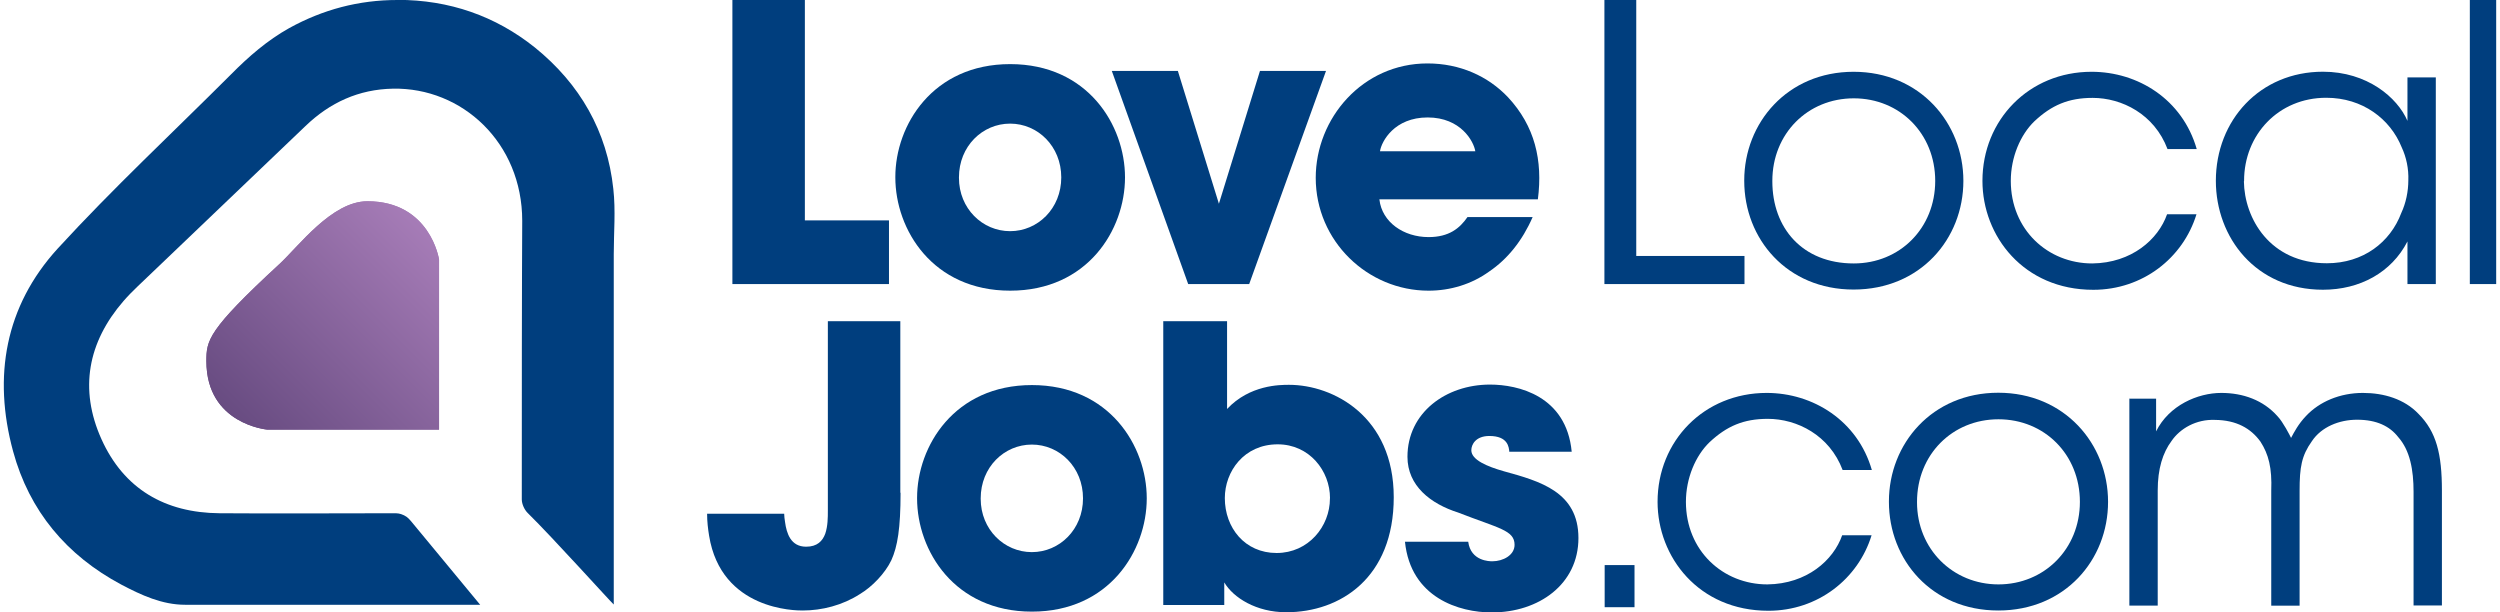 <?xml version="1.0" encoding="UTF-8"?>
<svg width="400" height="98" id="Layer_2" xmlns="http://www.w3.org/2000/svg" xmlns:xlink="http://www.w3.org/1999/xlink" viewBox="0 0 400 98.3">
  <defs>
    <style>.cls-1{fill:url(#linear-gradient);}.cls-2{fill:#003e7e;}</style>
    <linearGradient id="linear-gradient" x1="71.88" y1="40.7" x2="41.15" y2="71.43" gradientUnits="userSpaceOnUse">
      <stop offset="0" stop-color="#a67cb7"/>
      <stop offset=".95" stop-color="#6b4e84"/>
      <stop offset="1" stop-color="#684c81"/>
    </linearGradient>
  </defs>
  <path class="cls-2" d="M63.17,0c-6.2,0-11.94,1.52-17.37,4.51-3.52,1.97-6.52,4.58-9.34,7.43-9.3,9.3-18.96,18.29-27.83,27.97C.21,49.15-1.77,60.42,1.48,72.4c2.61,9.62,8.6,16.74,17.37,21.42,3.21,1.69,6.55,3.24,10.25,3.24h47.35c-.46-.56-7.79-9.44-11.1-13.42-.53-.63-.88-.88-1.59-1.13-.21-.07-.56-.14-.85-.14-9.37,0-18.92.07-28.29,0-8.77-.07-15.36-3.91-18.96-11.91-3.59-8-2.18-15.54,3.56-22.16,1.44-1.66,3.1-3.1,4.65-4.62,8.17-7.82,16.35-15.61,24.52-23.43,3.95-3.81,8.6-5.92,14.06-6.02,11.1-.21,20.75,8.67,20.75,21.21,0,7.01-.07.99-.07,44.71,0,.74.42,1.66.95,2.18,4.12,4.05,13.25,14.2,13.81,14.69v-56.2c0-3.49.32-7.01-.07-10.5-.99-9.27-5.36-16.84-12.58-22.69-6.34-5.07-13.74-7.65-22.06-7.65h-.04Z"/><polygon class="cls-2" points="116.93 0 128.56 0 128.56 35.37 142.06 35.37 142.06 45.59 116.93 45.59 116.93 0"/><path class="cls-2" d="M143.08,28.4c0-8.31,5.99-18.11,18.43-18.11s18.43,9.79,18.43,18.18-5.99,18.18-18.43,18.18-18.43-9.79-18.43-18.18v-.07ZM153.29,28.54c0,4.93,3.77,8.56,8.21,8.56s8.21-3.63,8.21-8.63-3.77-8.63-8.21-8.63-8.21,3.63-8.21,8.63v.07Z"/><polygon class="cls-2" points="199.87 45.59 190.08 45.59 177.82 11.38 188.42 11.38 195.01 32.7 201.6 11.38 212.2 11.38 199.87 45.59"/>
  <path class="cls-2" d="M220.77,32.03c.42,3.63,3.88,6.02,7.89,6.02,3.28,0,5-1.41,6.24-3.21h10.46c-1.66,3.81-4.05,6.76-6.98,8.74-2.82,2.04-6.24,3.07-9.72,3.07-9.79,0-18.11-7.96-18.11-18.11,0-9.55,7.5-18.36,17.93-18.36,5.21,0,9.72,2.04,12.93,5.43,4.3,4.62,5.6,10.11,4.79,16.38h-25.44v.04ZM236.16,24.28c-.25-1.59-2.33-5.43-7.65-5.43s-7.4,3.81-7.65,5.43h15.29Z"/>
  <polygon class="cls-2" points="256.88 0 261.99 0 261.99 41.08 279.36 41.08 279.36 45.59 256.88 45.59 256.88 0"/>
  <path class="cls-2" d="M279.32,28.96c0-9.23,6.91-17.44,17.55-17.44s17.62,8.21,17.62,17.51-6.91,17.44-17.62,17.44-17.55-8.14-17.55-17.44v-.07ZM283.83,29.1c0,7.5,4.83,13.18,13.07,13.18,7.4,0,13.07-5.67,13.07-13.25s-5.67-13.25-13.07-13.25-13.07,5.67-13.07,13.25v.07Z"/>
  <path class="cls-2" d="M351.9,34.39c-2.15,7.01-8.63,12.12-16.56,12.12-11.2,0-17.79-8.63-17.79-17.48,0-9.79,7.47-17.51,17.51-17.51,7.47,0,14.59,4.44,16.88,12.4h-4.69c-2.11-5.6-7.33-8.21-12.01-8.21-3.88,0-6.59,1.16-9.37,3.77-2.22,2.15-3.77,5.74-3.77,9.55,0,7.82,5.92,13.25,13.07,13.25,6.34-.07,10.61-3.88,12.01-7.89h4.76-.04Z"/>
  <path class="cls-2" d="M390.31,45.59h-4.55v-6.84c-2.57,5-7.65,7.75-13.56,7.75-10.78,0-17.19-8.39-17.19-17.48,0-9.72,7.08-17.51,17.19-17.51,7.08,0,11.94,4.12,13.56,7.89v-6.98h4.55v33.15ZM359.51,29.07c.07,5.99,4.19,13.18,13.32,13.18,5.85,0,10.18-3.38,11.94-8.07.74-1.59,1.13-3.45,1.13-5.25.07-1.83-.32-3.7-1.06-5.28-1.83-4.55-6.27-7.96-12.12-7.96-7.65,0-13.18,5.92-13.18,13.32v.07h-.04Z"/>
  <rect class="cls-2" x="395.77" width="4.23" height="45.59"/>
  <path class="cls-2" d="M143.92,79.06c0,5.74-.49,8.67-1.48,10.85-.99,2.08-3.07,4.26-5.04,5.43-2.78,1.8-6.1,2.64-9.2,2.64-1.06,0-13.07,0-15.01-12.01-.18-1.09-.32-2.29-.32-3.52h12.37c0,.42.07.85.14,1.34.25,1.83.92,3.95,3.38,3.95,1.8,0,2.64-.92,3.07-2.08.42-1.23.42-2.64.42-3.7v-30.41h11.63v27.55l.04-.04Z"/>
  <path class="cls-2" d="M146.57,79.91c0-8.31,5.99-18.11,18.43-18.11s18.43,9.79,18.43,18.18-5.99,18.18-18.43,18.18-18.43-9.79-18.43-18.18v-.07ZM156.78,80.05c0,4.93,3.77,8.56,8.21,8.56s8.21-3.63,8.21-8.63-3.77-8.63-8.21-8.63-8.21,3.63-8.21,8.63v.07Z"/>
  <path class="cls-2" d="M186.1,51.55h10.22v14.09c3.63-3.88,8.49-3.88,9.94-3.88,7.15,0,16.81,5.11,16.81,18.04s-8.56,18.46-17.26,18.46c-4.79,0-8.49-2.33-9.94-4.79v3.63h-9.79v-45.56h.04ZM212.84,79.94c0-4.37-3.31-8.63-8.39-8.63-5.43,0-8.49,4.37-8.49,8.63,0,4.76,3.21,8.81,8.31,8.81s8.56-4.26,8.56-8.74v-.07Z"/>
  <path class="cls-2" d="M241.62,72.54c-.07-.74-.18-2.57-3.21-2.57-2.15,0-2.89,1.34-2.89,2.29,0,1.55,2.54,2.61,5.25,3.38,5.78,1.59,11.94,3.31,11.94,10.71s-6.34,11.94-13.92,11.94c-5.18,0-13-2.33-13.92-11.35h10.15c.42,3.14,3.45,3.14,3.88,3.14,1.73,0,3.56-.99,3.56-2.64,0-2.36-2.54-2.64-9.05-5.18-4.44-1.41-8.14-4.3-8.14-8.95,0-7.08,6.17-11.59,13.25-11.59,4.51,0,12.26,1.8,13.11,10.78h-10.04l.04.04Z"/>
  <rect class="cls-2" x="256.92" y="90.69" width="4.79" height="6.76"/>
  <path class="cls-2" d="M299.76,85.9c-2.15,7.01-8.63,12.12-16.56,12.12-11.2,0-17.79-8.63-17.79-17.48,0-9.79,7.47-17.48,17.51-17.48,7.43,0,14.59,4.44,16.88,12.37h-4.69c-2.11-5.6-7.33-8.21-12.01-8.21-3.88,0-6.59,1.16-9.37,3.77-2.22,2.15-3.77,5.74-3.77,9.55,0,7.82,5.92,13.25,13.07,13.25,6.34-.07,10.61-3.88,12.01-7.89h4.76-.04Z"/>
  <path class="cls-2" d="M302.54,80.47c0-9.23,6.91-17.44,17.55-17.44s17.62,8.21,17.62,17.51-6.91,17.44-17.62,17.44-17.55-8.14-17.55-17.44v-.07ZM307.05,80.61c0,7.5,5.74,13.18,13.07,13.18s13.07-5.67,13.07-13.25-5.67-13.25-13.07-13.25-13.07,5.67-13.07,13.25v.07Z"/>
  <path class="cls-2" d="M341.12,63.98h4.3v5.25c2.08-4.19,6.69-6.17,10.46-6.17,3.45,0,6.73,1.13,9.05,3.77.85.88,1.97,3.07,2.15,3.45.49-.92,1.16-2.22,2.4-3.52,2.15-2.29,5.43-3.7,9.13-3.7,3.38,0,6.66.99,8.91,3.35,2.89,2.89,3.77,6.45,3.77,12.33v18.43h-4.55v-18.22c0-3.52-.56-6.66-2.47-8.81-1.34-1.73-3.45-2.78-6.59-2.78-2.89,0-5.74,1.16-7.26,3.45-1.66,2.33-1.97,4.19-1.97,7.96v18.43h-4.55v-18.43c.14-3.7-.42-5.85-1.73-7.89-1.55-2.15-3.88-3.45-7.26-3.49-3.07-.14-5.67,1.41-7.01,3.38-1.41,1.9-2.22,4.44-2.22,7.96v18.46h-4.55v-33.15l-.04-.07Z"/>
  <path class="cls-1" d="M44.14,42.46c-11.45,10.57-11.63,12.19-11.63,15.5h0c0,10.15,9.79,10.99,9.79,10.99h27.55v-27.31s-1.41-9.34-11.49-9.34c-5.74,0-11.06,7.26-14.2,10.15"/>
  <path class="cls-1" d="M44.14,42.46c-11.45,10.57-11.63,12.19-11.63,15.5h0c0,10.15,9.79,10.99,9.79,10.99h27.55v-27.31s-1.41-9.34-11.49-9.34c-5.74,0-11.06,7.26-14.2,10.15"/>
</svg>

